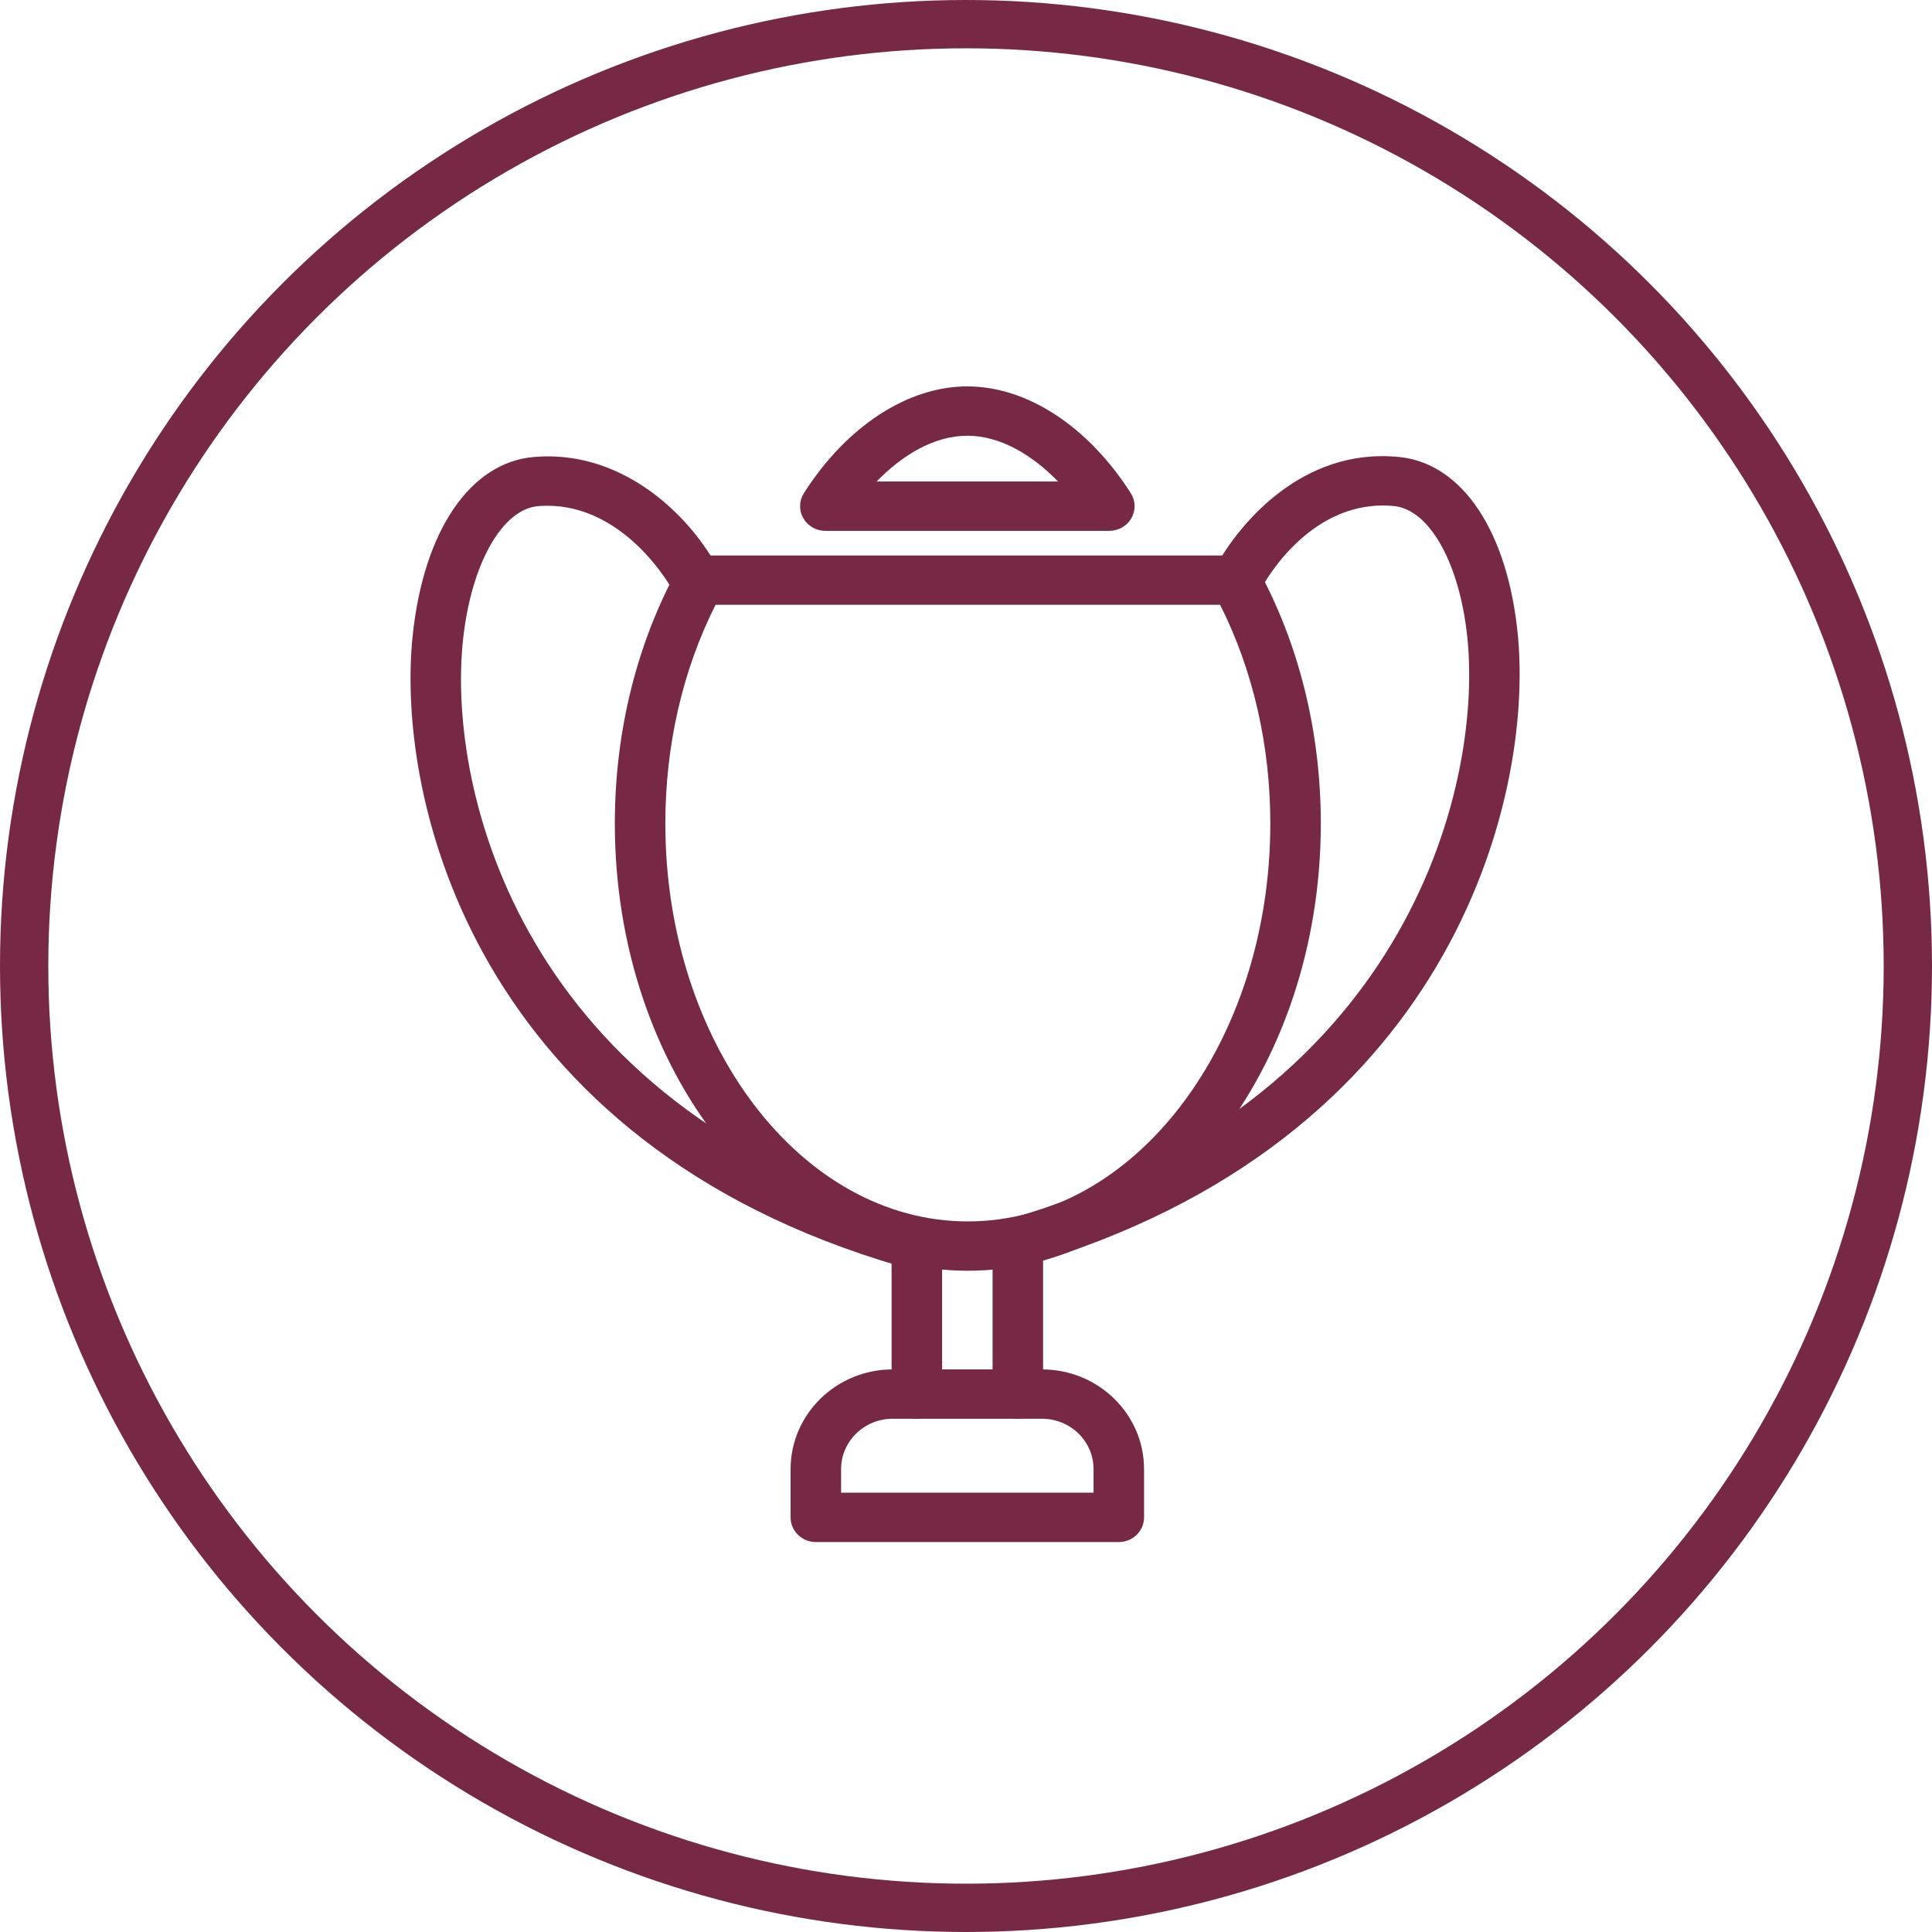 <?xml version="1.0" encoding="UTF-8"?>
<svg width="80px" height="80px" viewBox="0 0 80 80" version="1.1" xmlns="http://www.w3.org/2000/svg" xmlns:xlink="http://www.w3.org/1999/xlink">
    <!-- Generator: Sketch 61.2 (89653) - https://sketch.com -->
    <title>icn-achievements</title>
    <desc>Created with Sketch.</desc>
    <g id="Design-" stroke="none" stroke-width="1" fill="none" fill-rule="evenodd">
        <g id="Desktop" transform="translate(-312, -218)">
            <g id="icn-achievements" transform="translate(312, 218)">
                <circle id="Oval" stroke="#772845" stroke-width="2" cx="40" cy="40" r="39"></circle>
                <g id="Group-16" transform="translate(17, 16)" fill="#772845">
                    <path d="M12.629,9.044 C11.267,11.747 10.55,14.863 10.55,18.098 C10.55,27.184 16.169,34.576 23.075,34.576 C29.982,34.576 35.601,27.184 35.601,18.098 C35.601,14.863 34.884,11.747 33.522,9.044 L12.629,9.044 Z M23.075,36.619 C15.016,36.619 8.459,28.311 8.459,18.098 C8.459,14.31 9.362,10.66 11.069,7.541 C11.251,7.209 11.606,7.002 11.991,7.002 L34.159,7.002 C34.545,7.002 34.899,7.209 35.081,7.541 C36.789,10.66 37.692,14.31 37.692,18.098 C37.692,28.311 31.135,36.619 23.075,36.619 L23.075,36.619 Z" id="Fill-1"></path>
                    <path d="M19.298,3.938 L26.812,3.938 C25.778,2.876 24.459,2.043 23.055,2.043 C21.65,2.043 20.332,2.876 19.298,3.938 M28.935,5.981 L17.176,5.981 C16.795,5.981 16.445,5.779 16.261,5.455 C16.077,5.13 16.087,4.734 16.288,4.419 C18.054,1.652 20.583,0 23.055,0 C25.527,0 28.056,1.652 29.822,4.419 C30.023,4.734 30.034,5.13 29.849,5.455 C29.665,5.779 29.315,5.981 28.935,5.981" id="Fill-3"></path>
                    <path d="M25.07,36.484 C24.619,36.484 24.202,36.196 24.068,35.753 C23.904,35.211 24.22,34.643 24.773,34.483 C41.162,29.736 44.365,16.72 43.77,10.501 C43.471,7.385 42.218,5.103 40.721,4.954 C37.339,4.629 35.437,7.981 35.249,8.33 C35.175,8.557 35.022,8.76 34.798,8.893 C34.306,9.19 33.662,9.037 33.36,8.557 C32.99,7.968 33.348,7.411 33.695,6.872 C34.357,5.842 36.83,2.513 40.934,2.923 C43.556,3.184 45.44,6.015 45.852,10.312 C46.502,17.108 43.059,31.317 25.368,36.441 C25.269,36.469 25.168,36.484 25.07,36.484" id="Fill-5"></path>
                    <path d="M20.606,36.484 C20.508,36.484 20.408,36.469 20.308,36.441 C2.665,31.331 -0.631,17.106 0.09,10.299 C0.55,5.959 2.48,3.132 5.126,2.921 C8.43,2.643 11.059,4.85 12.415,6.993 C12.707,7.456 13.038,7.98 12.682,8.553 C12.383,9.035 11.74,9.189 11.245,8.896 C11.024,8.764 10.87,8.565 10.795,8.341 C10.605,8.004 8.612,4.698 5.297,4.956 C3.79,5.076 2.504,7.36 2.171,10.51 C1.51,16.733 4.576,29.755 20.903,34.483 C21.456,34.643 21.772,35.211 21.608,35.753 C21.474,36.196 21.057,36.484 20.606,36.484" id="Fill-7"></path>
                    <path d="M20.964,42.747 C20.387,42.747 19.919,42.289 19.919,41.725 L19.919,35.598 C19.919,35.034 20.387,34.576 20.964,34.576 C21.541,34.576 22.01,35.034 22.01,35.598 L22.01,41.725 C22.01,42.289 21.541,42.747 20.964,42.747" id="Fill-10"></path>
                    <path d="M25.146,42.747 C24.569,42.747 24.101,42.289 24.101,41.725 L24.101,35.598 C24.101,35.034 24.569,34.576 25.146,34.576 C25.723,34.576 26.192,35.034 26.192,35.598 L26.192,41.725 C26.192,42.289 25.723,42.747 25.146,42.747" id="Fill-12"></path>
                    <path d="M17.828,45.81 L28.282,45.81 L28.282,44.832 C28.282,43.682 27.325,42.747 26.148,42.747 L19.963,42.747 C18.786,42.747 17.828,43.682 17.828,44.832 L17.828,45.81 Z M29.328,47.853 L16.782,47.853 C16.205,47.853 15.737,47.395 15.737,46.832 L15.737,44.832 C15.737,42.556 17.632,40.704 19.963,40.704 L26.148,40.704 C28.478,40.704 30.373,42.556 30.373,44.832 L30.373,46.832 C30.373,47.395 29.905,47.853 29.328,47.853 L29.328,47.853 Z" id="Fill-14"></path>
                </g>
            </g>
        </g>
    </g>
</svg>